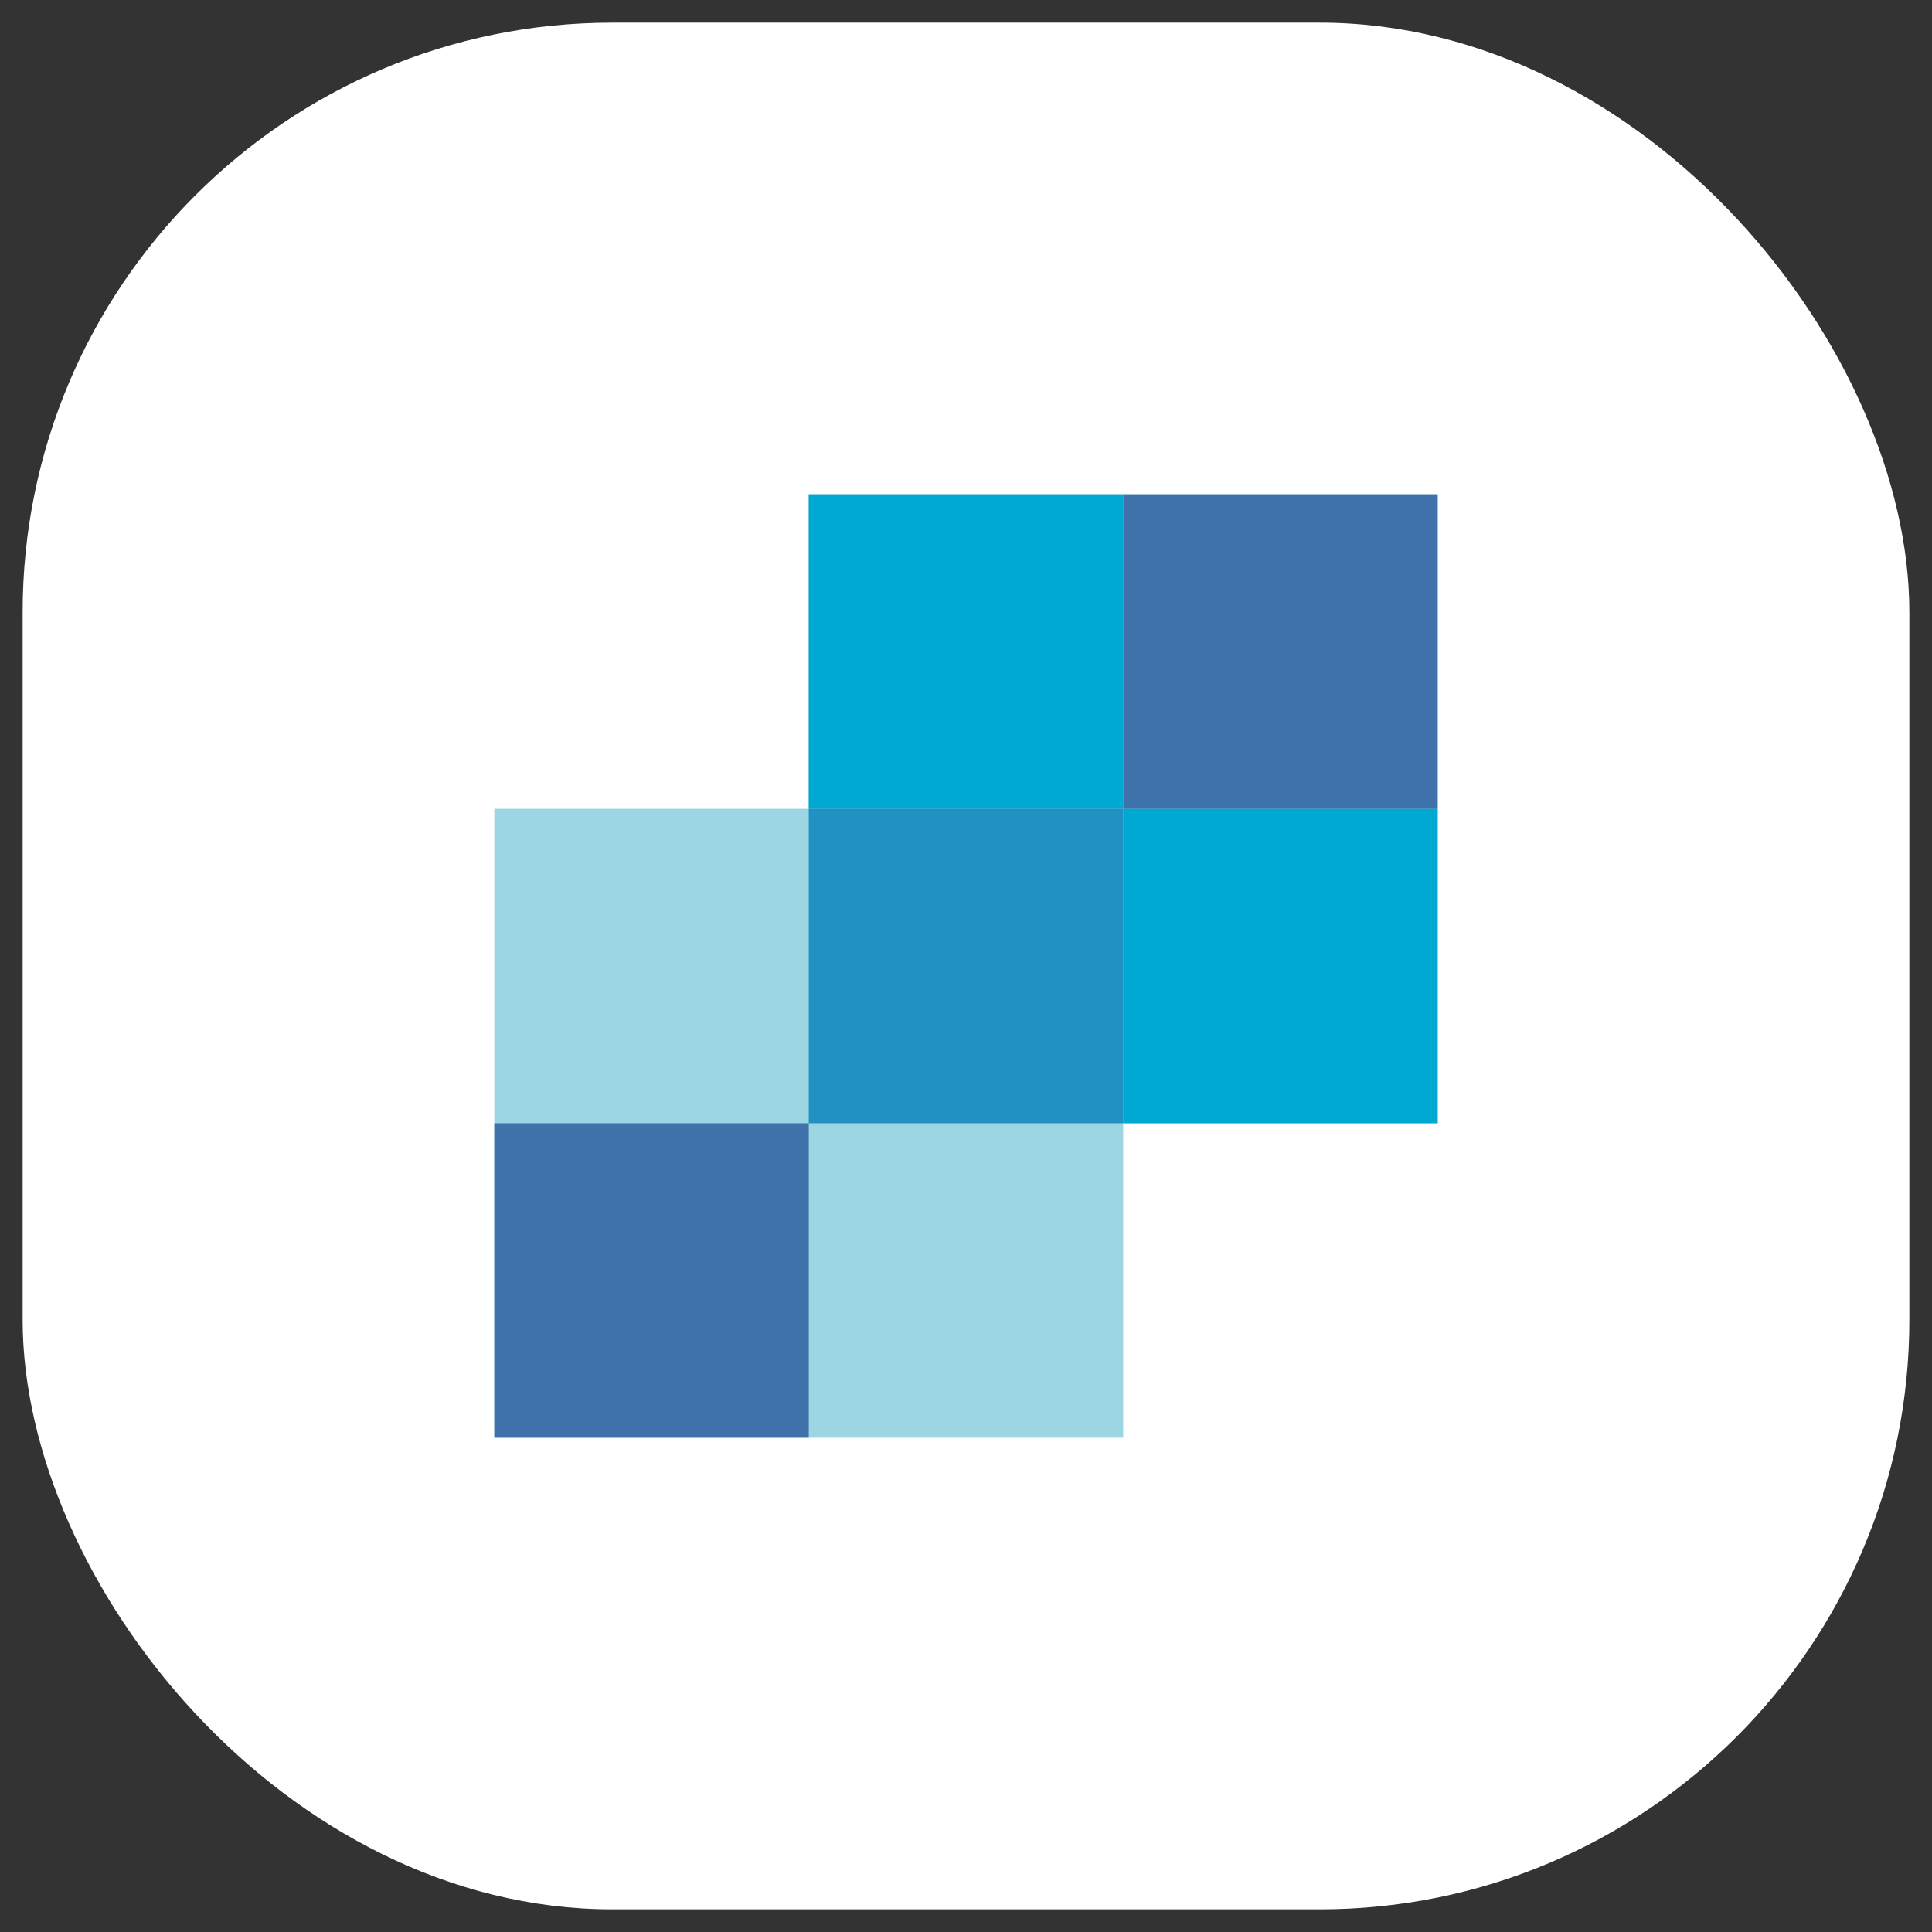 <svg id="Layer_1" data-name="Layer 1" xmlns="http://www.w3.org/2000/svg" viewBox="0 0 512 512"><rect x="0" y="0" width="512" height="512" fill="#333333" stroke="none"/><rect x="6" y="6" width="500" height="500" rx="156.25" fill="#fff"/><path d="M381,131V297.67H297.67V381H131V297.67h0V214.33h83.33V131Z" fill="#9dd6e3"/><polygon points="131 381 214.34 381 214.34 297.67 131 297.67 131 381" fill="#3f72ab"/><polygon points="297.67 297.67 381 297.67 381 214.33 297.67 214.33 297.67 297.67" fill="#00a9d1"/><polygon points="214.33 214.34 297.67 214.34 297.67 131 214.33 131 214.33 214.34" fill="#00a9d1"/><polygon points="214.33 297.67 297.67 297.67 297.67 214.33 214.33 214.33 214.33 297.67" fill="#2191c4"/><polygon points="297.67 214.34 381 214.34 381 131 297.67 131 297.67 214.34" fill="#3f72ab"/></svg>